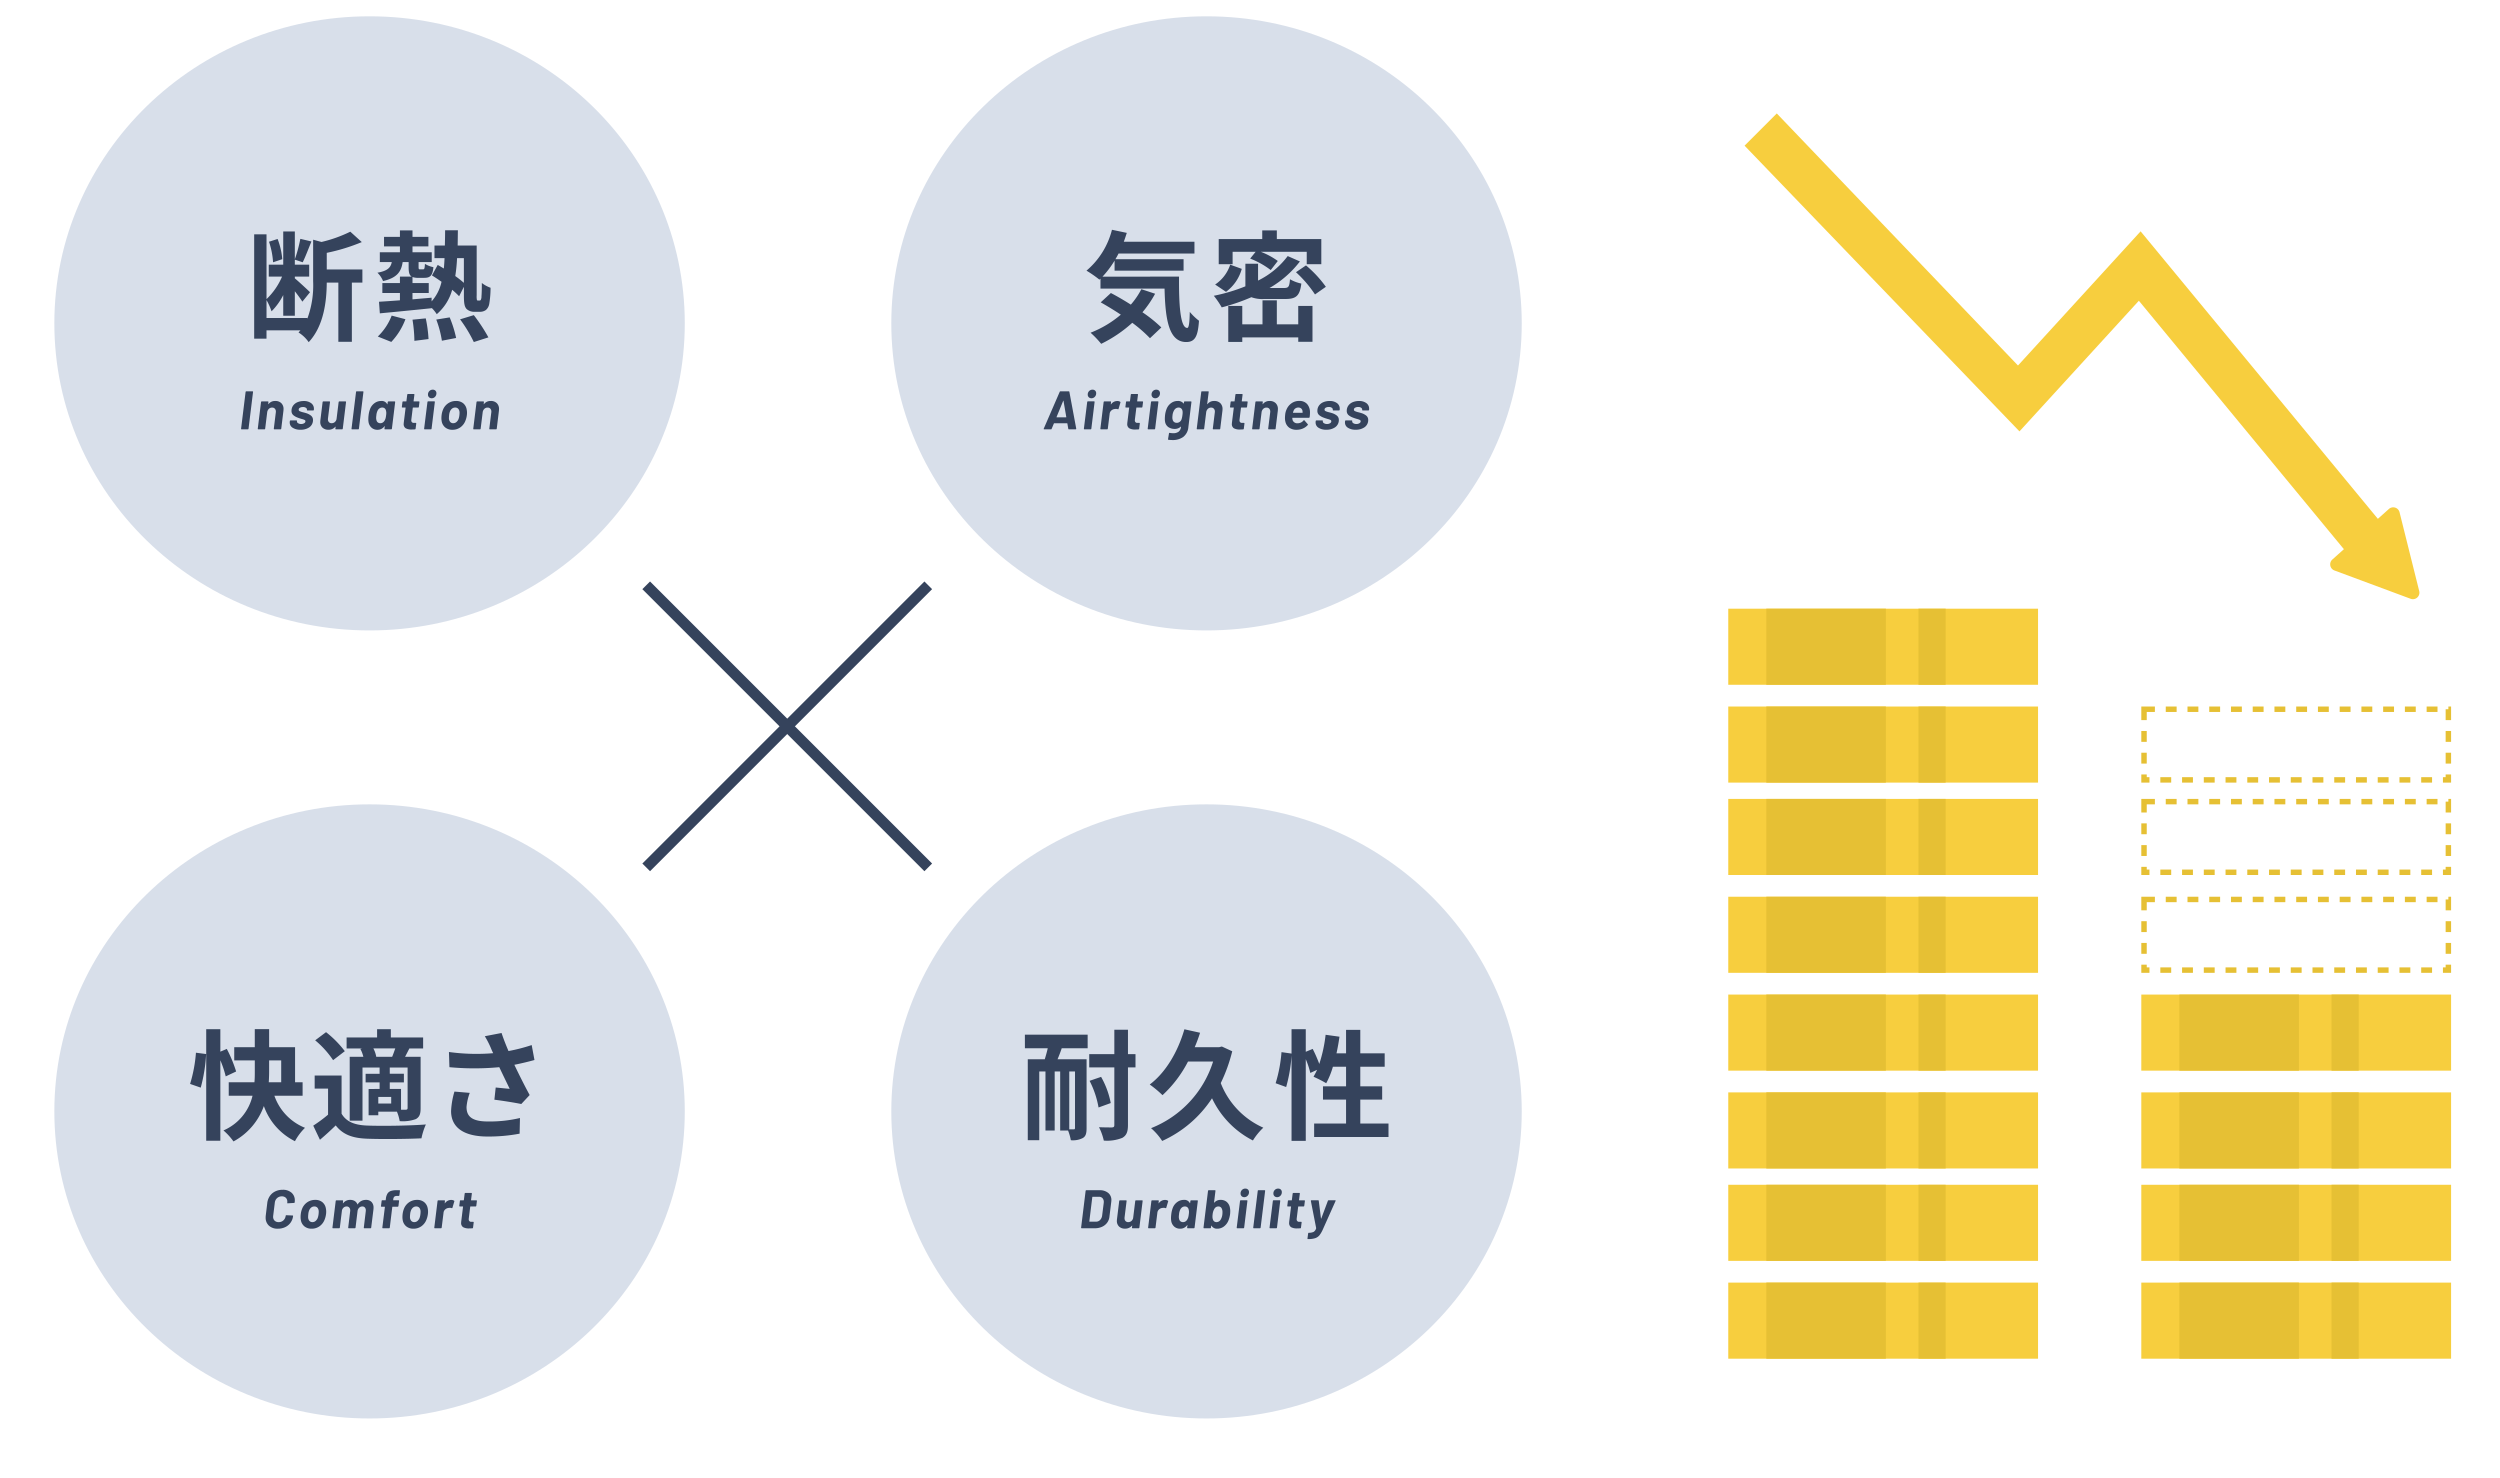 <svg xmlns="http://www.w3.org/2000/svg" width="460" height="272" viewBox="0 0 460 272">
  <g id="Group_2130" data-name="Group 2130" transform="translate(-334 -3312)">
    <rect id="Rectangle_1770" data-name="Rectangle 1770" width="460" height="272" transform="translate(334 3312)" fill="#fff"/>
    <g id="Group_1629" data-name="Group 1629" transform="translate(0 -12)">
      <g id="Group_1584" data-name="Group 1584" transform="translate(344 3327)">
        <ellipse id="Ellipse_97" data-name="Ellipse 97" cx="58" cy="56.5" rx="58" ry="56.5" transform="translate(0 0)" fill="#d8dfea"/>
        <path id="Path_3609" data-name="Path 3609" d="M-16.06-13.31a13.668,13.668,0,0,0-.858-3.718l-1.584.506a14.75,14.75,0,0,1,.748,3.784Zm14.74,1.892H-7.876v-3.058a35.036,35.036,0,0,0,6.446-1.98L-3.542-18.37a24.891,24.891,0,0,1-5.3,1.892l-1.54-.418v7.634a17.673,17.673,0,0,1-1.078,6.93v-.154h-7.5v-3.3a11.459,11.459,0,0,1,.924,2.068A11.512,11.512,0,0,0-15.884-6.71V-2.9h2.134v-4.51c.55.7,1.1,1.452,1.386,1.914l1.408-1.738c-.418-.418-2.178-2.046-2.794-2.552V-10.1h2.64v-2.2h-2.64v-.924l1.452.484c.484-.968,1.056-2.508,1.606-3.828l-2.046-.484a25,25,0,0,1-1.012,3.762v-5.126h-2.134V-12.3h-2.662v2.2H-16.1a12.476,12.476,0,0,1-2.86,4.136V-17.886H-21.23V1.32h2.266V-.22h6.248c-.11.132-.242.264-.352.4A6.291,6.291,0,0,1-11.2,1.958C-8.36-1.078-7.9-5.72-7.876-9h2.134V1.892h2.486V-9H-1.32ZM4,1.914a12.441,12.441,0,0,0,2.6-4.18l-2.53-.66A10.71,10.71,0,0,1,1.518.924ZM7.9-2.178A26.3,26.3,0,0,1,8.25,1.716l2.6-.33A24.248,24.248,0,0,0,10.34-2.42ZM12.276-2.2A19.438,19.438,0,0,1,13.31,1.694l2.618-.506A21.037,21.037,0,0,0,14.74-2.6Zm4.378-.044a25.5,25.5,0,0,1,2.53,4.18l2.684-.858a31.609,31.609,0,0,0-2.684-4.092Zm.7-11.264v4.554a19.033,19.033,0,0,0-1.584-1.254,28.86,28.86,0,0,0,.33-3.3Zm2.6,7.81a.192.192,0,0,1-.2-.11,3.4,3.4,0,0,1-.044-.858v-9.152h-3.5c.022-.9.022-1.848.044-2.816H13.9c0,.99-.022,1.914-.044,2.816H11.946v2.31h1.848q-.033.99-.132,1.914-.594-.363-1.122-.66l-1.056,1.936c.55.33,1.166.748,1.76,1.166a8.03,8.03,0,0,1-1.826,3.608v-.682c-1.166.11-2.354.2-3.52.308V-7.084H10.89V-8.91H7.9v-1.122a2.869,2.869,0,0,0,1.078.154h1.1c1.034,0,1.518-.374,1.672-1.958a4.735,4.735,0,0,1-1.562-.616c-.044.9-.11,1.012-.374,1.012H9.306c-.242,0-.286-.044-.286-.44v-.9h2.42v-1.8H7.9v-1.078h2.926v-1.76H7.9v-1.188H5.588v1.188H2.662v1.76H5.588v1.078h-3.7v1.8h2.2c-.2,1.034-.792,1.628-2.64,1.958a4.422,4.422,0,0,1,1.034,1.54c2.552-.594,3.344-1.694,3.608-3.5h1.1v.9c0,.968.11,1.518.572,1.782H5.588V-8.91H2.354v1.826H5.588v1.342c-1.452.11-2.772.2-3.85.264l.154,2.134c2.574-.242,6.138-.594,9.548-.946v-.044a6.582,6.582,0,0,1,.924,1.144A9.069,9.069,0,0,0,15.2-7.678,14.08,14.08,0,0,1,16.478-6.49l.88-1.738v1.606c0,1.606.154,2.068.484,2.464a2.027,2.027,0,0,0,1.43.528h.968a1.869,1.869,0,0,0,1.166-.33,1.909,1.909,0,0,0,.616-1.122,18.375,18.375,0,0,0,.242-2.97,5.668,5.668,0,0,1-1.606-.88c0,1.144-.022,2.024-.066,2.442a1.367,1.367,0,0,1-.132.682.28.28,0,0,1-.242.11Z" transform="translate(57.999 58)" fill="#35435c"/>
        <path id="Path_3610" data-name="Path 3610" d="M-23.54,0a.1.1,0,0,1-.08-.035.1.1,0,0,1-.02-.085l.83-6.76a.162.162,0,0,1,.045-.085A.116.116,0,0,1-22.68-7h1.14a.1.1,0,0,1,.08.035.1.1,0,0,1,.02.085l-.83,6.76a.162.162,0,0,1-.045.085A.116.116,0,0,1-22.4,0Zm6.19-5.22a1.521,1.521,0,0,1,1.11.4,1.479,1.479,0,0,1,.41,1.11q0,.09-.02.31l-.4,3.28a.162.162,0,0,1-.045.085A.116.116,0,0,1-16.38,0h-1.13q-.11,0-.11-.12l.37-2.99a.906.906,0,0,0,.01-.16.756.756,0,0,0-.19-.535.65.65,0,0,0-.5-.2.839.839,0,0,0-.61.245,1.065,1.065,0,0,0-.3.655l-.37,2.99a.162.162,0,0,1-.045.085A.116.116,0,0,1-19.34,0h-1.13a.1.1,0,0,1-.08-.035.1.1,0,0,1-.02-.085l.6-4.9a.162.162,0,0,1,.045-.085.116.116,0,0,1,.085-.035h1.13a.1.1,0,0,1,.08.035.1.1,0,0,1,.02.085l-.04.35a.045.045,0,0,0,.015.04q.015.01.035-.01A1.493,1.493,0,0,1-17.35-5.22ZM-12.71.07A2.523,2.523,0,0,1-14.16-.3a1.121,1.121,0,0,1-.53-.965,1.016,1.016,0,0,1,.01-.16l.01-.1a.162.162,0,0,1,.045-.085.116.116,0,0,1,.085-.035h1.08a.1.1,0,0,1,.08.035.1.1,0,0,1,.02.085v.01a.38.38,0,0,0,.19.375.987.987,0,0,0,.58.155,1.024,1.024,0,0,0,.565-.145A.426.426,0,0,0-11.8-1.49a.266.266,0,0,0-.17-.245,2.794,2.794,0,0,0-.52-.175q-.44-.13-.69-.23a2.745,2.745,0,0,1-.86-.48.994.994,0,0,1-.32-.79,1.6,1.6,0,0,1,.29-.95,1.851,1.851,0,0,1,.8-.63,2.876,2.876,0,0,1,1.15-.22,2.176,2.176,0,0,1,1.375.395A1.252,1.252,0,0,1-10.24-3.78a1.282,1.282,0,0,1-.01.19.162.162,0,0,1-.045.085.116.116,0,0,1-.085.035h-1.04A.1.1,0,0,1-11.5-3.5a.1.1,0,0,1-.02-.085.4.4,0,0,0-.175-.37.894.894,0,0,0-.555-.15,1.116,1.116,0,0,0-.565.13.4.4,0,0,0-.225.36.3.3,0,0,0,.19.275,3.387,3.387,0,0,0,.62.205q.36.09.51.14a2.748,2.748,0,0,1,.96.485,1.02,1.02,0,0,1,.35.825,1.412,1.412,0,0,1-.01.19,1.587,1.587,0,0,1-.72,1.155A2.765,2.765,0,0,1-12.71.07Zm7.02-5.09a.162.162,0,0,1,.045-.085A.116.116,0,0,1-5.56-5.14h1.13a.1.1,0,0,1,.08.035.1.1,0,0,1,.02.085l-.6,4.9a.162.162,0,0,1-.045.085A.116.116,0,0,1-5.06,0H-6.19a.1.1,0,0,1-.08-.035A.1.1,0,0,1-6.29-.12l.04-.34q0-.03-.02-.035t-.04.025A1.579,1.579,0,0,1-7.58.07,1.526,1.526,0,0,1-8.66-.31a1.4,1.4,0,0,1-.41-1.08q0-.09.02-.29l.41-3.34a.162.162,0,0,1,.045-.085A.116.116,0,0,1-8.51-5.14h1.12q.11,0,.11.12l-.37,2.99a1.1,1.1,0,0,0-.01.17.758.758,0,0,0,.18.535.647.647,0,0,0,.5.195.868.868,0,0,0,.575-.2A.977.977,0,0,0-6.08-1.87ZM-3.22,0A.1.1,0,0,1-3.3-.035.1.1,0,0,1-3.32-.12l.83-6.76a.109.109,0,0,1,.04-.085A.133.133,0,0,1-2.36-7h1.13a.1.1,0,0,1,.08.035.1.1,0,0,1,.02.085L-1.96-.12A.162.162,0,0,1-2-.035.116.116,0,0,1-2.09,0ZM3.34-5.02a.162.162,0,0,1,.045-.085A.116.116,0,0,1,3.47-5.14H4.61a.1.1,0,0,1,.08.035.1.1,0,0,1,.02.085l-.6,4.9a.162.162,0,0,1-.045.085A.116.116,0,0,1,3.98,0H2.84a.1.1,0,0,1-.08-.035A.1.1,0,0,1,2.74-.12l.05-.43Q2.8-.59,2.78-.6T2.74-.57a1.532,1.532,0,0,1-1.3.65,1.572,1.572,0,0,1-1.09-.4A1.756,1.756,0,0,1-.2-1.42a3.037,3.037,0,0,1-.03-.43,6.48,6.48,0,0,1,.05-.73A4.706,4.706,0,0,1,.14-3.86a2.378,2.378,0,0,1,.8-.98,2.031,2.031,0,0,1,1.2-.38,1.1,1.1,0,0,1,1.09.58q.02.03.035.03T3.3-4.65Zm-.52,3.3a1.621,1.621,0,0,0,.13-.33,3.664,3.664,0,0,0,.09-.51,3.264,3.264,0,0,0,.04-.47,1.735,1.735,0,0,0-.06-.41.7.7,0,0,0-.23-.415.68.68,0,0,0-.46-.155.866.866,0,0,0-.515.16,1.039,1.039,0,0,0-.345.42,2.423,2.423,0,0,0-.22.86,3.521,3.521,0,0,0-.04.49,1.27,1.27,0,0,0,.05.36.711.711,0,0,0,.24.43.72.72,0,0,0,.48.16.822.822,0,0,0,.5-.16A1.059,1.059,0,0,0,2.82-1.72ZM9.07-4.13a.162.162,0,0,1-.045.085.116.116,0,0,1-.085.035H8.01q-.04,0-.06.05L7.69-1.84a1.016,1.016,0,0,0-.01.16.429.429,0,0,0,.48.49h.32a.116.116,0,0,1,.085.035.089.089,0,0,1,.025.085l-.12.95a.137.137,0,0,1-.13.13q-.4.02-.59.02A2.148,2.148,0,0,1,6.645-.2.89.89,0,0,1,6.28-1.02q0-.08.02-.26l.33-2.68q.02-.05-.04-.05H6.04a.1.1,0,0,1-.08-.035.1.1,0,0,1-.02-.085l.11-.89a.109.109,0,0,1,.04-.085.133.133,0,0,1,.09-.035h.55a.044.044,0,0,0,.05-.05l.15-1.19a.162.162,0,0,1,.045-.085A.116.116,0,0,1,7.06-6.5H8.15a.1.1,0,0,1,.08.035.1.1,0,0,1,.02.085L8.1-5.19a.044.044,0,0,0,.05.05h.93a.1.1,0,0,1,.08.035.1.1,0,0,1,.02.085Zm2.36-1.59a.663.663,0,0,1-.49-.19.663.663,0,0,1-.19-.49.874.874,0,0,1,.255-.645A.838.838,0,0,1,11.62-7.3a.679.679,0,0,1,.495.18.652.652,0,0,1,.185.49.9.9,0,0,1-.255.645A.823.823,0,0,1,11.43-5.72ZM10.15,0q-.11,0-.11-.12l.61-4.91a.162.162,0,0,1,.045-.085.116.116,0,0,1,.085-.035h1.13a.1.1,0,0,1,.08.035.1.1,0,0,1,.02.085l-.6,4.91a.162.162,0,0,1-.045.085A.116.116,0,0,1,11.28,0Zm5.1.08a2.027,2.027,0,0,1-1.34-.44,1.878,1.878,0,0,1-.65-1.2,2.842,2.842,0,0,1-.04-.52,4.193,4.193,0,0,1,.03-.5,3.833,3.833,0,0,1,.27-1.06,2.594,2.594,0,0,1,.95-1.16,2.536,2.536,0,0,1,1.44-.42,2.009,2.009,0,0,1,1.31.415,1.88,1.88,0,0,1,.65,1.155,2.965,2.965,0,0,1,.06.62,3.037,3.037,0,0,1-.03.43,4.1,4.1,0,0,1-.26,1.01A2.66,2.66,0,0,1,16.7-.365,2.45,2.45,0,0,1,15.25.08Zm.15-1.21a.868.868,0,0,0,.565-.2,1.41,1.41,0,0,0,.4-.55,2.977,2.977,0,0,0,.16-.7,3.639,3.639,0,0,0,.03-.45,1.116,1.116,0,0,0-.21-.72.727.727,0,0,0-.6-.26.9.9,0,0,0-.565.19,1.259,1.259,0,0,0-.385.53,2.391,2.391,0,0,0-.16.71,4.111,4.111,0,0,0-.03.49,1.082,1.082,0,0,0,.21.7A.716.716,0,0,0,15.4-1.13Zm6.9-4.09a1.521,1.521,0,0,1,1.11.4,1.479,1.479,0,0,1,.41,1.11q0,.09-.02.31L23.4-.12a.162.162,0,0,1-.045.085A.116.116,0,0,1,23.27,0H22.14q-.11,0-.11-.12l.37-2.99a.906.906,0,0,0,.01-.16.756.756,0,0,0-.19-.535.65.65,0,0,0-.5-.2.839.839,0,0,0-.61.245,1.065,1.065,0,0,0-.3.655L20.44-.12a.162.162,0,0,1-.045.085A.116.116,0,0,1,20.31,0H19.18a.1.1,0,0,1-.08-.035.1.1,0,0,1-.02-.085l.6-4.9a.162.162,0,0,1,.045-.085.116.116,0,0,1,.085-.035h1.13a.1.1,0,0,1,.08.035.1.1,0,0,1,.02.085L21-4.67a.045.045,0,0,0,.015.04q.015.01.035-.01A1.493,1.493,0,0,1,22.3-5.22Z" transform="translate(58 76)" fill="#35435c"/>
      </g>
      <g id="Group_1627" data-name="Group 1627" transform="translate(344 3471.657)">
        <ellipse id="Ellipse_97-2" data-name="Ellipse 97" cx="58" cy="56.5" rx="58" ry="56.5" transform="translate(0 0.342)" fill="#d8dfea"/>
        <path id="Path_3613" data-name="Path 3613" d="M-31.064-7.876a29.27,29.27,0,0,0,.99-6.182l-1.87-.242a26.353,26.353,0,0,1-1.078,5.742Zm6.512-2.97A24.6,24.6,0,0,0-26.268-15l-1.188.506v-4.136h-2.6V1.892h2.6V-12.914a19.473,19.473,0,0,1,.99,2.97Zm6.072-2.046h2.222v4.026h-2.288c.044-.682.066-1.342.066-2Zm6.16,6.512V-8.866h-1.386v-6.446H-18.48v-3.322h-2.64v3.322H-24.9v2.42h3.784v2c0,.66,0,1.32-.066,2.024h-4.73V-6.38h4.378A9.231,9.231,0,0,1-26.884,0a11.325,11.325,0,0,1,1.848,2.024,11.973,11.973,0,0,0,5.588-6.512,11.479,11.479,0,0,0,5.72,6.468A10.323,10.323,0,0,1-11.88-.484a9.818,9.818,0,0,1-5.632-5.9ZM1.232-13.552A5.126,5.126,0,0,0,.7-15.092H4.73c-.176.506-.374,1.078-.572,1.54ZM7-4.158c0,.264-.088.33-.33.352h-.88V-7.634H3.718v-1.21h2.6v-1.584h-2.6v-1.144H7ZM3.982-4.95H1.606V-6.16H3.982ZM-1.694-15a5.806,5.806,0,0,1,.55,1.452H-3.652V-1.8H-1.3v-9.768H1.848v1.144H-.726v1.584H1.848v1.21H-.176v4.84H1.606v-.66H5.038a8.072,8.072,0,0,1,.506,1.738,7,7,0,0,0,2.97-.374c.7-.4.88-.968.88-2.024v-9.438H6.534c.242-.462.506-.968.792-1.54h2.53v-2.024H3.916v-1.518H1.386v1.518h-5.61v2.024h2.9Zm-2.86.418a19.118,19.118,0,0,0-3.454-3.5l-2,1.5a17.143,17.143,0,0,1,3.3,3.652ZM-5.148-10.1H-10.1v2.4h2.464v4.8A26.365,26.365,0,0,1-10.362-.88l1.232,2.6C-8.008.77-7.106-.066-6.226-.924c1.32,1.694,3.08,2.332,5.7,2.442,2.684.11,7.348.066,10.076-.066A11.929,11.929,0,0,1,10.362-1.1C7.326-.858,2.134-.792-.506-.9-2.75-.99-4.29-1.606-5.148-3.08ZM15.62-7.15A14.767,14.767,0,0,0,15-3.564c0,3.036,2.354,4.686,6.732,4.686A30.533,30.533,0,0,0,27.61.594l.066-2.882a24.089,24.089,0,0,1-5.94.638c-3.08,0-3.894-1.078-3.894-2.662a9.777,9.777,0,0,1,.594-2.6Zm14.212-8.558a31.871,31.871,0,0,1-4.268,1.1c-.484-1.144-.9-2.178-1.276-3.322l-3.08.594a16.912,16.912,0,0,1,1.078,2.09c.132.33.286.682.462,1.034a37.118,37.118,0,0,1-8.14-.22l.088,2.794a48.948,48.948,0,0,0,9.174,0c.638,1.364,1.386,2.882,1.914,3.982-.66-.044-1.848-.176-2.574-.242l-.242,2.244c1.606.2,3.762.55,4.95.792l1.54-1.65c-.946-1.738-1.98-3.806-2.816-5.566,1.32-.264,2.6-.572,3.7-.88Z" transform="translate(57.999 60.343)" fill="#35435c"/>
        <path id="Path_3614" data-name="Path 3614" d="M-16.88.08a2.309,2.309,0,0,1-1.64-.56,1.954,1.954,0,0,1-.6-1.5,2.6,2.6,0,0,1,.02-.37l.28-2.31a2.81,2.81,0,0,1,.47-1.27,2.55,2.55,0,0,1,.99-.85A3.04,3.04,0,0,1-16-7.08a2.381,2.381,0,0,1,1.645.54,1.835,1.835,0,0,1,.6,1.44q0,.11-.02.33a.13.13,0,0,1-.13.11l-1.14.07h-.02q-.1,0-.08-.11a1.1,1.1,0,0,0,.01-.17A.976.976,0,0,0-15.4-5.6a1.017,1.017,0,0,0-.745-.27,1.248,1.248,0,0,0-.875.325,1.307,1.307,0,0,0-.415.845l-.3,2.41a1.1,1.1,0,0,0-.01.17.973.973,0,0,0,.27.72,1.014,1.014,0,0,0,.75.27,1.241,1.241,0,0,0,.87-.32,1.339,1.339,0,0,0,.42-.84.12.12,0,0,1,.13-.11l1.13.05a.121.121,0,0,1,.08.025.072.072,0,0,1,.02.075,2.563,2.563,0,0,1-.46,1.22,2.542,2.542,0,0,1-.985.82A3.1,3.1,0,0,1-16.88.08Zm6.22,0A2.027,2.027,0,0,1-12-.36a1.878,1.878,0,0,1-.65-1.2,2.842,2.842,0,0,1-.04-.52,4.193,4.193,0,0,1,.03-.5,3.833,3.833,0,0,1,.27-1.06,2.594,2.594,0,0,1,.95-1.16A2.536,2.536,0,0,1-10-5.22a2.009,2.009,0,0,1,1.31.415A1.88,1.88,0,0,1-8.04-3.65a2.965,2.965,0,0,1,.06.62,3.037,3.037,0,0,1-.03.43,4.1,4.1,0,0,1-.26,1.01A2.66,2.66,0,0,1-9.21-.365,2.45,2.45,0,0,1-10.66.08Zm.15-1.21a.868.868,0,0,0,.565-.2,1.41,1.41,0,0,0,.4-.55,2.977,2.977,0,0,0,.16-.7,3.639,3.639,0,0,0,.03-.45,1.116,1.116,0,0,0-.21-.72.727.727,0,0,0-.6-.26.9.9,0,0,0-.565.19,1.259,1.259,0,0,0-.385.53,2.391,2.391,0,0,0-.16.71,4.111,4.111,0,0,0-.03.49,1.082,1.082,0,0,0,.21.7A.716.716,0,0,0-10.51-1.13ZM-.68-5.22a1.385,1.385,0,0,1,1.04.38A1.456,1.456,0,0,1,.73-3.78a2.289,2.289,0,0,1-.02.35L.3-.12a.109.109,0,0,1-.04.085A.133.133,0,0,1,.17,0H-.96a.1.1,0,0,1-.08-.035A.1.1,0,0,1-1.06-.12l.36-3a1.1,1.1,0,0,0,.01-.17.771.771,0,0,0-.17-.525.591.591,0,0,0-.47-.195.807.807,0,0,0-.585.24,1.046,1.046,0,0,0-.3.64L-2.58-.12a.162.162,0,0,1-.045.085A.116.116,0,0,1-2.71,0H-3.83a.1.1,0,0,1-.08-.035A.1.1,0,0,1-3.93-.12l.36-3a1.016,1.016,0,0,0,.01-.16.758.758,0,0,0-.18-.535.622.622,0,0,0-.48-.195.822.822,0,0,0-.54.19.994.994,0,0,0-.32.53L-5.47-.12a.162.162,0,0,1-.045.085A.116.116,0,0,1-5.6,0H-6.73a.1.1,0,0,1-.08-.035A.1.1,0,0,1-6.83-.12l.6-4.9a.162.162,0,0,1,.045-.085A.116.116,0,0,1-6.1-5.14h1.13a.1.1,0,0,1,.08.035.1.1,0,0,1,.02.085l-.04.39q-.01.03.01.04t.04-.02a1.577,1.577,0,0,1,1.31-.61,1.53,1.53,0,0,1,.82.21,1.182,1.182,0,0,1,.49.6q.02.06.06,0a1.753,1.753,0,0,1,.655-.61A1.805,1.805,0,0,1-.68-5.22Zm6,.07a.116.116,0,0,1,.085.035.089.089,0,0,1,.025.085l-.12.95A.162.162,0,0,1,5.265-4a.116.116,0,0,1-.085.035H4.24q-.04,0-.06.05L3.72-.12a.162.162,0,0,1-.045.085A.116.116,0,0,1,3.59,0H2.45a.1.1,0,0,1-.08-.035A.1.1,0,0,1,2.35-.12l.47-3.79a.044.044,0,0,0-.05-.05H2.2A.1.1,0,0,1,2.12-4,.1.1,0,0,1,2.1-4.08l.12-.95a.109.109,0,0,1,.04-.085.133.133,0,0,1,.09-.035h.57a.044.044,0,0,0,.05-.05L3-5.42a2.317,2.317,0,0,1,.3-.965,1.217,1.217,0,0,1,.655-.49A3.444,3.444,0,0,1,5.12-7h.36q.11,0,.11.12l-.1.81a.162.162,0,0,1-.045.085.116.116,0,0,1-.085.035H5.04a.754.754,0,0,0-.495.145.79.79,0,0,0-.185.495l-.02.11q0,.05.04.05ZM8.08.08A2.027,2.027,0,0,1,6.74-.36a1.878,1.878,0,0,1-.65-1.2,2.841,2.841,0,0,1-.04-.52,4.193,4.193,0,0,1,.03-.5,3.833,3.833,0,0,1,.27-1.06A2.594,2.594,0,0,1,7.3-4.8a2.536,2.536,0,0,1,1.44-.42,2.009,2.009,0,0,1,1.31.415A1.88,1.88,0,0,1,10.7-3.65a2.964,2.964,0,0,1,.06.62,3.037,3.037,0,0,1-.03.43,4.1,4.1,0,0,1-.26,1.01A2.66,2.66,0,0,1,9.53-.365,2.45,2.45,0,0,1,8.08.08Zm.15-1.21a.868.868,0,0,0,.565-.2,1.41,1.41,0,0,0,.4-.55,2.977,2.977,0,0,0,.16-.7,3.639,3.639,0,0,0,.03-.45,1.116,1.116,0,0,0-.21-.72.727.727,0,0,0-.6-.26.9.9,0,0,0-.565.19,1.259,1.259,0,0,0-.385.53,2.391,2.391,0,0,0-.16.71,4.111,4.111,0,0,0-.03.49,1.082,1.082,0,0,0,.21.7A.716.716,0,0,0,8.23-1.13Zm6.78-4.08a.9.9,0,0,1,.54.14q.08.04.04.15l-.34,1.14q-.03.12-.15.07a.964.964,0,0,0-.34-.05,1.63,1.63,0,0,0-.21.02,1.069,1.069,0,0,0-.625.27.92.92,0,0,0-.315.62L13.27-.12a.162.162,0,0,1-.045.085A.116.116,0,0,1,13.14,0H12.01a.1.1,0,0,1-.08-.035.1.1,0,0,1-.02-.085l.6-4.9a.162.162,0,0,1,.045-.085.116.116,0,0,1,.085-.035h1.13a.1.1,0,0,1,.08.035.1.1,0,0,1,.02.085l-.04.38q-.01.03.01.04a.033.033,0,0,0,.04-.01A1.362,1.362,0,0,1,15.01-5.21Zm4.63,1.08a.162.162,0,0,1-.045.085.116.116,0,0,1-.085.035h-.93q-.04,0-.06.05l-.26,2.12a1.016,1.016,0,0,0-.01.16.429.429,0,0,0,.48.49h.32a.116.116,0,0,1,.085.035.089.089,0,0,1,.025.085l-.12.95a.137.137,0,0,1-.13.13q-.4.02-.59.02A2.148,2.148,0,0,1,17.215-.2a.89.89,0,0,1-.365-.825q0-.08.02-.26l.33-2.68q.02-.05-.04-.05h-.55a.1.1,0,0,1-.08-.035.1.1,0,0,1-.02-.085l.11-.89a.109.109,0,0,1,.04-.085.133.133,0,0,1,.09-.035h.55a.044.044,0,0,0,.05-.05l.15-1.19a.162.162,0,0,1,.045-.085A.116.116,0,0,1,17.63-6.5h1.09a.1.1,0,0,1,.08.035.1.1,0,0,1,.02.085l-.15,1.19a.044.044,0,0,0,.05.05h.93a.1.1,0,0,1,.08.035.1.1,0,0,1,.02.085Z" transform="translate(58 78.343)" fill="#35435c"/>
      </g>
      <g id="Group_1626" data-name="Group 1626" transform="translate(497.514 3327)">
        <ellipse id="Ellipse_97-3" data-name="Ellipse 97" cx="58" cy="56.5" rx="58" ry="56.5" transform="translate(0.487 0)" fill="#d8dfea"/>
        <path id="Path_3611" data-name="Path 3611" d="M-11.99-7.788A14.393,14.393,0,0,1-13.926-4.95c-1.254-.792-2.53-1.54-3.674-2.134l-1.87,1.716c1.166.66,2.442,1.43,3.7,2.266A19.472,19.472,0,0,1-21.34.22a17.064,17.064,0,0,1,1.958,2.046,24.5,24.5,0,0,0,5.72-3.872,25.2,25.2,0,0,1,3.256,2.838l2.09-1.98a25.179,25.179,0,0,0-3.476-2.794A19.9,19.9,0,0,0-9.46-6.952Zm-7.15-2.31a17.5,17.5,0,0,0,2.222-2.948V-11.2H-4.224V-13.31h-12.54c.2-.33.4-.682.572-1.034h13.97v-2.178h-13c.2-.528.374-1.078.55-1.628l-2.728-.572A14.458,14.458,0,0,1-22.088-11.2a21.556,21.556,0,0,1,2.376,1.65l.2-.176V-7.9H-7.722c.132,5.632.77,9.834,3.982,9.834,1.694,0,2.156-1.166,2.354-3.916A10.6,10.6,0,0,1-3.08-3.608C-3.124-1.826-3.212-.682-3.542-.66-4.818-.66-5.1-4.818-5.06-10.1ZM4.8-14.674H9.042L8.03-13.42a15.244,15.244,0,0,1,3.784,2.112l1.3-1.672a13.457,13.457,0,0,0-3.146-1.694h8.47v2.288H21.12v-4.62H12.936v-1.606H10.252v1.606H2.244v4.62H4.8ZM4.356-12.3A7,7,0,0,1,1.584-8.646l2,1.342a7.81,7.81,0,0,0,2.9-4.224Zm10.12,6.314c2.024,0,2.684-.572,2.97-2.838a6.987,6.987,0,0,1-2.09-.792c-.11,1.386-.264,1.606-1.1,1.606H11.594a18.817,18.817,0,0,0,5.588-4.884l-2.244-.99a15.07,15.07,0,0,1-5.456,4.51v-3.1H7.15v4.158A32.371,32.371,0,0,1,1.342-6.578,15.917,15.917,0,0,1,2.794-4.444,35.445,35.445,0,0,0,8.25-6.314a5.815,5.815,0,0,0,2.332.33Zm2.4,4.664H12.936V-5.742H10.3V-1.32H6.578V-4.708H4V1.914H6.578V1.078h10.3v.814h2.618v-6.6H16.874Zm-.418-9.592a21.844,21.844,0,0,1,3.5,4.092l2-1.408A21.43,21.43,0,0,0,18.3-12.166Z" transform="translate(58.487 58)" fill="#35435c"/>
        <path id="Path_3612" data-name="Path 3612" d="M-25.325,0a.106.106,0,0,1-.11-.1l-.17-.98a.049.049,0,0,0-.01-.025.034.034,0,0,0-.03-.015h-2.39q-.03,0-.05.04l-.41.98a.126.126,0,0,1-.13.1h-1.24a.092.092,0,0,1-.085-.04.1.1,0,0,1,.005-.1l2.93-6.76a.154.154,0,0,1,.14-.1h1.52a.12.12,0,0,1,.12.1l1.26,6.76v.03a.108.108,0,0,1-.03.08.108.108,0,0,1-.08.03Zm-2.27-2.27q-.01.06.03.06h1.71q.05,0,.05-.06l-.51-2.97q-.01-.04-.03-.035t-.03.035Zm6.42-3.45a.663.663,0,0,1-.49-.19.663.663,0,0,1-.19-.49.874.874,0,0,1,.255-.645.838.838,0,0,1,.615-.255.679.679,0,0,1,.495.18.652.652,0,0,1,.185.49.9.9,0,0,1-.255.645A.823.823,0,0,1-21.175-5.72ZM-22.455,0q-.11,0-.11-.12l.61-4.91a.162.162,0,0,1,.045-.085.116.116,0,0,1,.085-.035h1.13a.1.1,0,0,1,.08.035.1.1,0,0,1,.02.085l-.6,4.91a.162.162,0,0,1-.045.085A.116.116,0,0,1-21.325,0Zm6.03-5.21a.9.9,0,0,1,.54.14q.08.04.04.15l-.34,1.14q-.03.12-.15.07a.964.964,0,0,0-.34-.05,1.63,1.63,0,0,0-.21.02,1.069,1.069,0,0,0-.625.27.92.92,0,0,0-.315.62l-.34,2.73a.162.162,0,0,1-.045.085A.116.116,0,0,1-18.3,0h-1.13a.1.1,0,0,1-.08-.035.1.1,0,0,1-.02-.085l.6-4.9a.162.162,0,0,1,.045-.085A.116.116,0,0,1-18.8-5.14h1.13a.1.1,0,0,1,.08.035.1.1,0,0,1,.02.085l-.04.38q-.01.03.01.04a.033.033,0,0,0,.04-.01A1.362,1.362,0,0,1-16.425-5.21Zm4.63,1.08a.162.162,0,0,1-.045.085.116.116,0,0,1-.085.035h-.93q-.04,0-.06.05l-.26,2.12a1.016,1.016,0,0,0-.01.16.429.429,0,0,0,.48.49h.32a.116.116,0,0,1,.085.035.089.089,0,0,1,.025.085l-.12.95a.137.137,0,0,1-.13.13q-.4.02-.59.02A2.148,2.148,0,0,1-14.22-.2a.89.89,0,0,1-.365-.825q0-.08.02-.26l.33-2.68q.02-.05-.04-.05h-.55a.1.1,0,0,1-.08-.035.1.1,0,0,1-.02-.085l.11-.89a.109.109,0,0,1,.04-.085.133.133,0,0,1,.09-.035h.55a.044.044,0,0,0,.05-.05l.15-1.19a.162.162,0,0,1,.045-.085A.116.116,0,0,1-13.8-6.5h1.09a.1.1,0,0,1,.08.035.1.1,0,0,1,.02.085l-.15,1.19a.044.044,0,0,0,.05.05h.93a.1.1,0,0,1,.08.035.1.1,0,0,1,.02.085Zm2.36-1.59a.663.663,0,0,1-.49-.19.663.663,0,0,1-.19-.49.874.874,0,0,1,.255-.645A.838.838,0,0,1-9.245-7.3a.679.679,0,0,1,.495.18.652.652,0,0,1,.185.49.9.9,0,0,1-.255.645A.823.823,0,0,1-9.435-5.72ZM-10.715,0q-.11,0-.11-.12l.61-4.91a.162.162,0,0,1,.045-.085.116.116,0,0,1,.085-.035h1.13a.1.1,0,0,1,.08.035.1.1,0,0,1,.02.085l-.6,4.91A.162.162,0,0,1-9.5-.035.116.116,0,0,1-9.585,0Zm6.57-5.02A.162.162,0,0,1-4.1-5.105a.116.116,0,0,1,.085-.035h1.14a.1.1,0,0,1,.08.035.1.1,0,0,1,.02.085l-.56,4.56A2.548,2.548,0,0,1-4.3,1.41a3.3,3.3,0,0,1-1.94.56A6.484,6.484,0,0,1-7,1.92q-.1-.02-.08-.13l.17-1.03a.107.107,0,0,1,.14-.11,3.813,3.813,0,0,0,.64.06,1.6,1.6,0,0,0,1-.28A1.251,1.251,0,0,0-4.7-.47q.01-.03-.01-.035a.042.042,0,0,0-.04.015,1.57,1.57,0,0,1-1.13.41A2.026,2.026,0,0,1-7-.4a1.484,1.484,0,0,1-.63-1.015,2.775,2.775,0,0,1-.04-.51q0-.26.04-.68A4.512,4.512,0,0,1-7.3-3.87a2.382,2.382,0,0,1,.81-.98,2,2,0,0,1,1.17-.37,1.249,1.249,0,0,1,1.09.46.042.042,0,0,0,.04.015q.02-.005.02-.035Zm-.47,3.23a3.834,3.834,0,0,0,.18-.82,3.684,3.684,0,0,0,.04-.49,1.4,1.4,0,0,0-.03-.31.745.745,0,0,0-.235-.435.7.7,0,0,0-.485-.165.848.848,0,0,0-.515.165,1.143,1.143,0,0,0-.355.435,2.205,2.205,0,0,0-.24.81,3.747,3.747,0,0,0-.03.44,1.144,1.144,0,0,0,.05.36.713.713,0,0,0,.25.435.76.76,0,0,0,.5.165.88.88,0,0,0,.535-.165A1,1,0,0,0-4.615-1.79Zm6.04-3.43a1.521,1.521,0,0,1,1.11.4,1.479,1.479,0,0,1,.41,1.11q0,.09-.02.31l-.4,3.28a.162.162,0,0,1-.045.085A.116.116,0,0,1,2.395,0H1.265q-.11,0-.11-.12l.37-2.99a.906.906,0,0,0,.01-.16.756.756,0,0,0-.19-.535.65.65,0,0,0-.5-.2.839.839,0,0,0-.61.245,1.065,1.065,0,0,0-.3.655L-.435-.12A.162.162,0,0,1-.48-.035.116.116,0,0,1-.565,0h-1.13a.1.1,0,0,1-.08-.035A.1.1,0,0,1-1.8-.12l.83-6.76a.109.109,0,0,1,.04-.085A.133.133,0,0,1-.835-7H.3a.1.1,0,0,1,.08.035.1.1,0,0,1,.02.085L.125-4.67a.045.045,0,0,0,.015.04q.015.01.035-.01A1.493,1.493,0,0,1,1.425-5.22Zm6.03,1.09a.162.162,0,0,1-.045.085.116.116,0,0,1-.085.035H6.4q-.04,0-.06.05l-.26,2.12a1.016,1.016,0,0,0-.01.16.429.429,0,0,0,.48.49h.32a.116.116,0,0,1,.085.035.089.089,0,0,1,.025.085l-.12.95a.137.137,0,0,1-.13.13q-.4.02-.59.02A2.148,2.148,0,0,1,5.03-.2a.89.89,0,0,1-.365-.825q0-.08.02-.26l.33-2.68q.02-.05-.04-.05h-.55a.1.1,0,0,1-.08-.035.1.1,0,0,1-.02-.085l.11-.89a.109.109,0,0,1,.04-.085.133.133,0,0,1,.09-.035h.55a.044.044,0,0,0,.05-.05l.15-1.19a.162.162,0,0,1,.045-.085A.116.116,0,0,1,5.445-6.5h1.09a.1.1,0,0,1,.08.035.1.1,0,0,1,.02.085l-.15,1.19a.044.044,0,0,0,.05.05h.93a.1.1,0,0,1,.08.035.1.1,0,0,1,.02.085Zm4.16-1.09a1.521,1.521,0,0,1,1.11.4,1.479,1.479,0,0,1,.41,1.11q0,.09-.02.31l-.4,3.28a.162.162,0,0,1-.045.085A.116.116,0,0,1,12.585,0h-1.13q-.11,0-.11-.12l.37-2.99a.906.906,0,0,0,.01-.16.756.756,0,0,0-.19-.535.65.65,0,0,0-.5-.2.839.839,0,0,0-.61.245,1.065,1.065,0,0,0-.3.655L9.755-.12a.162.162,0,0,1-.045.085A.116.116,0,0,1,9.625,0H8.495a.1.1,0,0,1-.08-.035.1.1,0,0,1-.02-.085l.6-4.9a.162.162,0,0,1,.045-.085.116.116,0,0,1,.085-.035h1.13a.1.1,0,0,1,.08.035.1.1,0,0,1,.02.085l-.04.35a.045.045,0,0,0,.015.04q.015.01.035-.01A1.493,1.493,0,0,1,11.615-5.22Zm7.42,2.12a5.607,5.607,0,0,1-.06.85.136.136,0,0,1-.14.12h-3a.044.044,0,0,0-.05.05,1.8,1.8,0,0,0,.06.4.9.9,0,0,0,.96.56,1.376,1.376,0,0,0,1.05-.52q.08-.11.15-.02l.62.71a.133.133,0,0,1,.03.08.124.124,0,0,1-.04.09,2.512,2.512,0,0,1-.905.635A2.9,2.9,0,0,1,16.575.08a2.236,2.236,0,0,1-1.36-.39,1.841,1.841,0,0,1-.7-1.09,2.638,2.638,0,0,1-.08-.71,4.629,4.629,0,0,1,.03-.51,3.032,3.032,0,0,1,.27-1.06,2.593,2.593,0,0,1,.925-1.13,2.383,2.383,0,0,1,1.375-.42,1.866,1.866,0,0,1,1.48.58A2.3,2.3,0,0,1,19.035-3.1ZM16.9-4.01a.9.9,0,0,0-.88.59,2.644,2.644,0,0,0-.11.32q0,.05.04.05h1.68a.044.044,0,0,0,.05-.05,2.294,2.294,0,0,0-.02-.28.745.745,0,0,0-.245-.465A.77.77,0,0,0,16.9-4.01ZM22.055.07A2.523,2.523,0,0,1,20.6-.3a1.121,1.121,0,0,1-.53-.965,1.016,1.016,0,0,1,.01-.16l.01-.1a.162.162,0,0,1,.045-.085.116.116,0,0,1,.085-.035h1.08a.1.1,0,0,1,.08.035.1.1,0,0,1,.02.085v.01a.38.38,0,0,0,.19.375.987.987,0,0,0,.58.155,1.024,1.024,0,0,0,.565-.145.426.426,0,0,0,.225-.365.266.266,0,0,0-.17-.245,2.794,2.794,0,0,0-.52-.175q-.44-.13-.69-.23a2.745,2.745,0,0,1-.86-.48.994.994,0,0,1-.32-.79,1.6,1.6,0,0,1,.29-.95,1.851,1.851,0,0,1,.8-.63,2.876,2.876,0,0,1,1.15-.22,2.176,2.176,0,0,1,1.375.395,1.252,1.252,0,0,1,.5,1.035,1.282,1.282,0,0,1-.01.19.162.162,0,0,1-.045.085.116.116,0,0,1-.085.035h-1.04a.1.1,0,0,1-.08-.035.1.1,0,0,1-.02-.085.4.4,0,0,0-.175-.37.894.894,0,0,0-.555-.15,1.116,1.116,0,0,0-.565.13.4.4,0,0,0-.225.36.3.3,0,0,0,.19.275,3.387,3.387,0,0,0,.62.205q.36.09.51.14a2.748,2.748,0,0,1,.96.485,1.02,1.02,0,0,1,.35.825,1.412,1.412,0,0,1-.01.19,1.587,1.587,0,0,1-.72,1.155A2.765,2.765,0,0,1,22.055.07Zm5.4,0A2.523,2.523,0,0,1,26.005-.3a1.121,1.121,0,0,1-.53-.965,1.016,1.016,0,0,1,.01-.16l.01-.1a.162.162,0,0,1,.045-.085.116.116,0,0,1,.085-.035h1.08a.1.1,0,0,1,.08.035.1.1,0,0,1,.02.085v.01a.38.38,0,0,0,.19.375.987.987,0,0,0,.58.155,1.024,1.024,0,0,0,.565-.145.426.426,0,0,0,.225-.365.266.266,0,0,0-.17-.245,2.794,2.794,0,0,0-.52-.175q-.44-.13-.69-.23a2.745,2.745,0,0,1-.86-.48.994.994,0,0,1-.32-.79,1.6,1.6,0,0,1,.29-.95,1.851,1.851,0,0,1,.8-.63,2.876,2.876,0,0,1,1.15-.22,2.176,2.176,0,0,1,1.375.395,1.252,1.252,0,0,1,.5,1.035,1.282,1.282,0,0,1-.01.19.162.162,0,0,1-.045.085.116.116,0,0,1-.085.035h-1.04a.1.1,0,0,1-.08-.035.1.1,0,0,1-.02-.085.4.4,0,0,0-.175-.37.894.894,0,0,0-.555-.15,1.116,1.116,0,0,0-.565.13.4.4,0,0,0-.225.36.3.3,0,0,0,.19.275,3.387,3.387,0,0,0,.62.205q.36.09.51.14a2.748,2.748,0,0,1,.96.485,1.02,1.02,0,0,1,.35.825,1.412,1.412,0,0,1-.01.19,1.587,1.587,0,0,1-.72,1.155A2.765,2.765,0,0,1,27.455.07Z" transform="translate(58.486 76)" fill="#35435c"/>
      </g>
      <g id="Group_1628" data-name="Group 1628" transform="translate(497.514 3471.657)">
        <ellipse id="Ellipse_97-4" data-name="Ellipse 97" cx="58" cy="56.5" rx="58" ry="56.5" transform="translate(0.487 0.342)" fill="#d8dfea"/>
        <path id="Path_3615" data-name="Path 3615" d="M-24.2-.462c0,.2-.066.264-.242.264h-.814V-10.846H-24.2Zm-9.218-14.652h4.2c-.154.7-.352,1.386-.55,2.024H-32.89V1.8h2.112v-12.65h1.144V.022h1.694V-10.846h1.012V.022h1.452A8.8,8.8,0,0,1-24.97,1.8a3.988,3.988,0,0,0,2.2-.4c.572-.33.7-.9.7-1.848V-13.09h-5.346c.264-.616.528-1.3.77-2.024h4.774v-2.508h-11.55Zm11.9,5.984a17.18,17.18,0,0,1,1.65,4.906l2.244-.814A15.656,15.656,0,0,0-19.4-9.856Zm8.448-4.906h-1.386v-4.488h-2.508v4.488h-4.62v2.442h4.62V-1.012c0,.352-.11.44-.462.462-.33,0-1.32,0-2.354-.044A10.672,10.672,0,0,1-18.9,1.87a7.587,7.587,0,0,0,3.41-.506c.748-.44,1.034-1.078,1.034-2.376V-11.594h1.386ZM2.816-15.444l-.506.132H-2.178a27.506,27.506,0,0,0,.99-2.662l-2.882-.638C-5.28-14.454-7.5-10.67-10.45-8.448A19.489,19.489,0,0,1-8.1-6.49,22.2,22.2,0,0,0-3.41-12.672H1.21A19.446,19.446,0,0,1-10.208-.418,10.932,10.932,0,0,1-8.162,1.936,21.544,21.544,0,0,0,1.012-5.918,16.735,16.735,0,0,0,8.536,1.848,11.505,11.505,0,0,1,10.45-.506,14.851,14.851,0,0,1,2.618-8.712,29.557,29.557,0,0,0,4.73-14.564ZM28.292-1.276v-4.4h4.026V-8.118H28.292v-3.608H32.78V-14.19H28.292V-18.5H25.674v4.312h-1.76c.22-.99.4-2.024.55-3.058L21.912-17.6a26.626,26.626,0,0,1-1.166,5.368A25.224,25.224,0,0,0,19.536-15l-1.276.528v-4.158H15.642v4.488l-1.848-.264a26.147,26.147,0,0,1-1.078,5.72l1.936.7a28.036,28.036,0,0,0,.99-5.83V1.914H18.26V-13.112a15.3,15.3,0,0,1,.836,2.53l1.254-.572c-.22.462-.44.88-.66,1.276A23.134,23.134,0,0,1,22.022-8.69a15.028,15.028,0,0,0,1.232-3.036h2.42v3.608H21.428v2.442h4.246v4.4H19.8V1.21H33.484V-1.276Z" transform="translate(58.487 60.343)" fill="#35435c"/>
        <path id="Path_3616" data-name="Path 3616" d="M-22.975,0a.1.1,0,0,1-.08-.035.1.1,0,0,1-.02-.085l.83-6.76a.162.162,0,0,1,.045-.085A.116.116,0,0,1-22.115-7h2.43a2.4,2.4,0,0,1,1.59.495,1.641,1.641,0,0,1,.59,1.325q0,.1-.02.3l-.34,2.76a2.223,2.223,0,0,1-.43,1.11,2.387,2.387,0,0,1-.945.745,3.127,3.127,0,0,1-1.3.265Zm1.41-1.26q0,.05.04.05h1.18a1.033,1.033,0,0,0,.76-.31,1.4,1.4,0,0,0,.38-.83l.29-2.3a1.412,1.412,0,0,0,.01-.19.986.986,0,0,0-.235-.695A.846.846,0,0,0-19.8-5.79h-1.17A.048.048,0,0,0-21-5.775a.048.048,0,0,0-.015.035Zm8.45-3.76a.162.162,0,0,1,.045-.085.116.116,0,0,1,.085-.035h1.13a.1.1,0,0,1,.08.035.1.1,0,0,1,.02.085l-.6,4.9a.162.162,0,0,1-.045.085A.116.116,0,0,1-12.485,0h-1.13a.1.1,0,0,1-.08-.035.1.1,0,0,1-.02-.085l.04-.34q0-.03-.02-.035t-.04.025a1.579,1.579,0,0,1-1.27.54,1.526,1.526,0,0,1-1.08-.38,1.4,1.4,0,0,1-.41-1.08q0-.09.02-.29l.41-3.34a.162.162,0,0,1,.045-.085.116.116,0,0,1,.085-.035h1.12q.11,0,.11.12l-.37,2.99a1.1,1.1,0,0,0-.01.17.758.758,0,0,0,.18.535.647.647,0,0,0,.5.195.868.868,0,0,0,.575-.2.977.977,0,0,0,.325-.535Zm5.47-.19a.9.9,0,0,1,.54.14q.08.04.04.15l-.34,1.14q-.03.12-.15.07a.964.964,0,0,0-.34-.05,1.63,1.63,0,0,0-.21.02,1.069,1.069,0,0,0-.625.27.92.92,0,0,0-.315.62l-.34,2.73a.162.162,0,0,1-.045.085A.116.116,0,0,1-9.515,0h-1.13a.1.1,0,0,1-.08-.035.1.1,0,0,1-.02-.085l.6-4.9a.162.162,0,0,1,.045-.085.116.116,0,0,1,.085-.035h1.13a.1.1,0,0,1,.08.035.1.1,0,0,1,.02.085l-.04.38q-.01.03.01.04a.033.033,0,0,0,.04-.01A1.362,1.362,0,0,1-7.645-5.21Zm4.68.19a.162.162,0,0,1,.045-.085.116.116,0,0,1,.085-.035H-1.7a.1.1,0,0,1,.08.035.1.1,0,0,1,.02.085l-.6,4.9a.162.162,0,0,1-.045.085A.116.116,0,0,1-2.325,0h-1.14a.1.1,0,0,1-.08-.035.1.1,0,0,1-.02-.085l.05-.43q.01-.04-.01-.045t-.04.025a1.532,1.532,0,0,1-1.3.65,1.572,1.572,0,0,1-1.09-.4,1.756,1.756,0,0,1-.55-1.1,3.037,3.037,0,0,1-.03-.43,6.48,6.48,0,0,1,.05-.73,4.706,4.706,0,0,1,.32-1.28,2.378,2.378,0,0,1,.8-.98,2.031,2.031,0,0,1,1.2-.38,1.1,1.1,0,0,1,1.09.58q.02.03.035.03t.025-.04Zm-.52,3.3a1.621,1.621,0,0,0,.13-.33,3.664,3.664,0,0,0,.09-.51,3.264,3.264,0,0,0,.04-.47,1.735,1.735,0,0,0-.06-.41.7.7,0,0,0-.23-.415.68.68,0,0,0-.46-.155.866.866,0,0,0-.515.16,1.039,1.039,0,0,0-.345.42,2.423,2.423,0,0,0-.22.86,3.521,3.521,0,0,0-.04.49,1.27,1.27,0,0,0,.05.36.711.711,0,0,0,.24.43.72.72,0,0,0,.48.16.822.822,0,0,0,.505-.16A1.059,1.059,0,0,0-3.485-1.72Zm7.78-2.11a3.139,3.139,0,0,1,.07.69,5.355,5.355,0,0,1-.03.55,4.917,4.917,0,0,1-.32,1.21,2.559,2.559,0,0,1-.84,1.07,2.017,2.017,0,0,1-1.21.39A1.148,1.148,0,0,1,.915-.47a.024.024,0,0,0-.03-.015q-.02,0-.03.035l-.04.33A.162.162,0,0,1,.77-.035.116.116,0,0,1,.685,0H-.445q-.11,0-.11-.12l.83-6.76a.149.149,0,0,1,.05-.085A.133.133,0,0,1,.415-7h1.13a.1.1,0,0,1,.08.035.1.1,0,0,1,.02.085l-.26,2.14q-.01.03.01.04t.04-.02a1.467,1.467,0,0,1,1.14-.5,1.692,1.692,0,0,1,1.145.375A1.8,1.8,0,0,1,4.295-3.83ZM2.585-1.56a2.294,2.294,0,0,0,.33-1,2.825,2.825,0,0,0,.02-.38,1.487,1.487,0,0,0-.13-.68.646.646,0,0,0-.64-.39.811.811,0,0,0-.69.39,2.367,2.367,0,0,0-.35,1.05,2.9,2.9,0,0,0-.03.41,1.521,1.521,0,0,0,.1.6.648.648,0,0,0,.63.43A.881.881,0,0,0,2.585-1.56Zm4.36-4.16a.663.663,0,0,1-.49-.19.663.663,0,0,1-.19-.49.874.874,0,0,1,.255-.645A.838.838,0,0,1,7.135-7.3a.679.679,0,0,1,.495.18.652.652,0,0,1,.185.49.9.9,0,0,1-.255.645A.823.823,0,0,1,6.945-5.72ZM5.665,0q-.11,0-.11-.12l.61-4.91a.162.162,0,0,1,.045-.085.116.116,0,0,1,.085-.035h1.13a.1.1,0,0,1,.08.035.1.1,0,0,1,.02.085l-.6,4.91a.162.162,0,0,1-.045.085A.116.116,0,0,1,6.795,0Zm3.03,0a.1.1,0,0,1-.08-.035.1.1,0,0,1-.02-.085l.83-6.76a.109.109,0,0,1,.04-.085A.133.133,0,0,1,9.555-7h1.13a.1.1,0,0,1,.08.035.1.1,0,0,1,.02.085L9.955-.12a.162.162,0,0,1-.045.085A.116.116,0,0,1,9.825,0Zm4.29-5.72a.663.663,0,0,1-.49-.19.663.663,0,0,1-.19-.49.874.874,0,0,1,.255-.645.838.838,0,0,1,.615-.255.679.679,0,0,1,.495.18.652.652,0,0,1,.185.49.9.9,0,0,1-.255.645A.823.823,0,0,1,12.985-5.72ZM11.705,0q-.11,0-.11-.12l.61-4.91a.162.162,0,0,1,.045-.085.116.116,0,0,1,.085-.035h1.13a.1.1,0,0,1,.08.035.1.1,0,0,1,.02.085l-.6,4.91a.162.162,0,0,1-.045.085A.116.116,0,0,1,12.835,0Zm6.28-4.13a.162.162,0,0,1-.045.085.116.116,0,0,1-.085.035h-.93q-.04,0-.06.05L16.6-1.84a1.016,1.016,0,0,0-.01.16.429.429,0,0,0,.48.49h.32a.116.116,0,0,1,.085.035.089.089,0,0,1,.025.085l-.12.95a.137.137,0,0,1-.13.13q-.4.02-.59.02A2.148,2.148,0,0,1,15.56-.2.89.89,0,0,1,15.2-1.02q0-.08.02-.26l.33-2.68q.02-.05-.04-.05h-.55a.1.1,0,0,1-.08-.035.1.1,0,0,1-.02-.085l.11-.89a.109.109,0,0,1,.04-.085.133.133,0,0,1,.09-.035h.55a.044.044,0,0,0,.05-.05l.15-1.19a.162.162,0,0,1,.045-.085.116.116,0,0,1,.085-.035h1.09a.1.1,0,0,1,.08.035.1.1,0,0,1,.02.085l-.15,1.19a.044.044,0,0,0,.05.05H18a.1.1,0,0,1,.08.035.1.1,0,0,1,.02.085Zm.65,6.12q-.06,0-.06-.12L18.7.95A.162.162,0,0,1,18.74.865.116.116,0,0,1,18.825.83,2,2,0,0,0,19.71.665,1.1,1.1,0,0,0,20.165.03a.139.139,0,0,0,.01-.06L19.2-5.01v-.04q0-.1.11-.1h1.21q.12,0,.13.1l.41,3.24q.01.03.03.03t.03-.03l1.21-3.24a.148.148,0,0,1,.15-.1h1.19a.081.081,0,0,1,.08.04.11.11,0,0,1-.01.1L21.415.19a5.047,5.047,0,0,1-.63,1.095,1.738,1.738,0,0,1-.775.535,4.042,4.042,0,0,1-1.315.17Z" transform="translate(58.486 78.343)" fill="#35435c"/>
      </g>
      <g id="Group_1588" data-name="Group 1588" transform="translate(452.9 3431.698)">
        <line id="Line_509" data-name="Line 509" x2="51.898" y2="51.898" fill="none" stroke="#35435c" stroke-width="2"/>
        <line id="Line_510" data-name="Line 510" x1="51.898" y2="51.898" fill="none" stroke="#35435c" stroke-width="2"/>
      </g>
      <g id="Group_1625" data-name="Group 1625" transform="translate(16 -6)">
        <g id="Group_1593" data-name="Group 1593" transform="translate(712.316 3495)">
          <g id="Rectangle_1771" data-name="Rectangle 1771" transform="translate(-0.316)" fill="#fff" stroke="#e6c034" stroke-width="1" stroke-dasharray="2">
            <rect width="57" height="14" stroke="none"/>
            <rect x="0.5" y="0.5" width="56" height="13" fill="none"/>
          </g>
        </g>
        <g id="Group_1599" data-name="Group 1599" transform="translate(712.316 3477)">
          <g id="Rectangle_1771-2" data-name="Rectangle 1771" transform="translate(-0.316)" fill="#fff" stroke="#e6c034" stroke-width="1" stroke-dasharray="2">
            <rect width="57" height="14" stroke="none"/>
            <rect x="0.5" y="0.5" width="56" height="13" fill="none"/>
          </g>
        </g>
        <g id="Group_1600" data-name="Group 1600" transform="translate(712.316 3460)">
          <g id="Rectangle_1771-3" data-name="Rectangle 1771" transform="translate(-0.316)" fill="#fff" stroke="#e6c034" stroke-width="1" stroke-dasharray="2">
            <rect width="57" height="14" stroke="none"/>
            <rect x="0.5" y="0.5" width="56" height="13" fill="none"/>
          </g>
        </g>
        <g id="Group_1594" data-name="Group 1594" transform="translate(712 3513)">
          <rect id="Rectangle_1771-4" data-name="Rectangle 1771" width="57" height="14" fill="#f7ce3e"/>
          <rect id="Rectangle_1772" data-name="Rectangle 1772" width="22" height="14" transform="translate(7)" fill="#e6c034"/>
          <rect id="Rectangle_1773" data-name="Rectangle 1773" width="5" height="14" transform="translate(35)" fill="#e6c034"/>
        </g>
        <g id="Group_1607" data-name="Group 1607" transform="translate(636 3513)">
          <rect id="Rectangle_1771-5" data-name="Rectangle 1771" width="57" height="14" fill="#f7ce3e"/>
          <rect id="Rectangle_1772-2" data-name="Rectangle 1772" width="22" height="14" transform="translate(7)" fill="#e6c034"/>
          <rect id="Rectangle_1773-2" data-name="Rectangle 1773" width="5" height="14" transform="translate(35)" fill="#e6c034"/>
        </g>
        <g id="Group_1611" data-name="Group 1611" transform="translate(636 3442)">
          <rect id="Rectangle_1771-6" data-name="Rectangle 1771" width="57" height="14" fill="#f7ce3e"/>
          <rect id="Rectangle_1772-3" data-name="Rectangle 1772" width="22" height="14" transform="translate(7)" fill="#e6c034"/>
          <rect id="Rectangle_1773-3" data-name="Rectangle 1773" width="5" height="14" transform="translate(35)" fill="#e6c034"/>
        </g>
        <g id="Group_1595" data-name="Group 1595" transform="translate(712 3531)">
          <rect id="Rectangle_1771-7" data-name="Rectangle 1771" width="57" height="14" fill="#f7ce3e"/>
          <rect id="Rectangle_1772-4" data-name="Rectangle 1772" width="22" height="14" transform="translate(7)" fill="#e6c034"/>
          <rect id="Rectangle_1773-4" data-name="Rectangle 1773" width="5" height="14" transform="translate(35)" fill="#e6c034"/>
        </g>
        <g id="Group_1601" data-name="Group 1601" transform="translate(636 3531)">
          <rect id="Rectangle_1771-8" data-name="Rectangle 1771" width="57" height="14" fill="#f7ce3e"/>
          <rect id="Rectangle_1772-5" data-name="Rectangle 1772" width="22" height="14" transform="translate(7)" fill="#e6c034"/>
          <rect id="Rectangle_1773-5" data-name="Rectangle 1773" width="5" height="14" transform="translate(35)" fill="#e6c034"/>
        </g>
        <g id="Group_1608" data-name="Group 1608" transform="translate(636 3460)">
          <rect id="Rectangle_1771-9" data-name="Rectangle 1771" width="57" height="14" fill="#f7ce3e"/>
          <rect id="Rectangle_1772-6" data-name="Rectangle 1772" width="22" height="14" transform="translate(7)" fill="#e6c034"/>
          <rect id="Rectangle_1773-6" data-name="Rectangle 1773" width="5" height="14" transform="translate(35)" fill="#e6c034"/>
        </g>
        <g id="Group_1596" data-name="Group 1596" transform="translate(712 3548)">
          <rect id="Rectangle_1771-10" data-name="Rectangle 1771" width="57" height="14" fill="#f7ce3e"/>
          <rect id="Rectangle_1772-7" data-name="Rectangle 1772" width="22" height="14" transform="translate(7)" fill="#e6c034"/>
          <rect id="Rectangle_1773-7" data-name="Rectangle 1773" width="5" height="14" transform="translate(35)" fill="#e6c034"/>
        </g>
        <g id="Group_1602" data-name="Group 1602" transform="translate(636 3548)">
          <rect id="Rectangle_1771-11" data-name="Rectangle 1771" width="57" height="14" fill="#f7ce3e"/>
          <rect id="Rectangle_1772-8" data-name="Rectangle 1772" width="22" height="14" transform="translate(7)" fill="#e6c034"/>
          <rect id="Rectangle_1773-8" data-name="Rectangle 1773" width="5" height="14" transform="translate(35)" fill="#e6c034"/>
        </g>
        <g id="Group_1609" data-name="Group 1609" transform="translate(636 3477)">
          <rect id="Rectangle_1771-12" data-name="Rectangle 1771" width="57" height="14" fill="#f7ce3e"/>
          <rect id="Rectangle_1772-9" data-name="Rectangle 1772" width="22" height="14" transform="translate(7)" fill="#e6c034"/>
          <rect id="Rectangle_1773-9" data-name="Rectangle 1773" width="5" height="14" transform="translate(35)" fill="#e6c034"/>
        </g>
        <g id="Group_1597" data-name="Group 1597" transform="translate(712 3566)">
          <rect id="Rectangle_1771-13" data-name="Rectangle 1771" width="57" height="14" fill="#f7ce3e"/>
          <rect id="Rectangle_1772-10" data-name="Rectangle 1772" width="22" height="14" transform="translate(7)" fill="#e6c034"/>
          <rect id="Rectangle_1773-10" data-name="Rectangle 1773" width="5" height="14" transform="translate(35)" fill="#e6c034"/>
        </g>
        <g id="Group_1603" data-name="Group 1603" transform="translate(636 3566)">
          <rect id="Rectangle_1771-14" data-name="Rectangle 1771" width="57" height="14" fill="#f7ce3e"/>
          <rect id="Rectangle_1772-11" data-name="Rectangle 1772" width="22" height="14" transform="translate(7)" fill="#e6c034"/>
          <rect id="Rectangle_1773-11" data-name="Rectangle 1773" width="5" height="14" transform="translate(35)" fill="#e6c034"/>
        </g>
        <g id="Group_1610" data-name="Group 1610" transform="translate(636 3495)">
          <rect id="Rectangle_1771-15" data-name="Rectangle 1771" width="57" height="14" fill="#f7ce3e"/>
          <rect id="Rectangle_1772-12" data-name="Rectangle 1772" width="22" height="14" transform="translate(7)" fill="#e6c034"/>
          <rect id="Rectangle_1773-12" data-name="Rectangle 1773" width="5" height="14" transform="translate(35)" fill="#e6c034"/>
        </g>
        <path id="Path_1457" data-name="Path 1457" d="M524.771,345.284l-3.618-14.5a1.2,1.2,0,0,0-1.968-.6l-2.021,1.807-43.655-52.9-22.563,24.688L406.563,257.4l-5.927,5.928L451.218,315.9l21.97-24.038,37.724,45.716-2.117,1.893a1.2,1.2,0,0,0,.382,2.023l14.01,5.206a1.2,1.2,0,0,0,1.585-1.417Z" transform="translate(238.364 3093.474)" fill="#f7ce3e"/>
      </g>
    </g>
  </g>
</svg>
